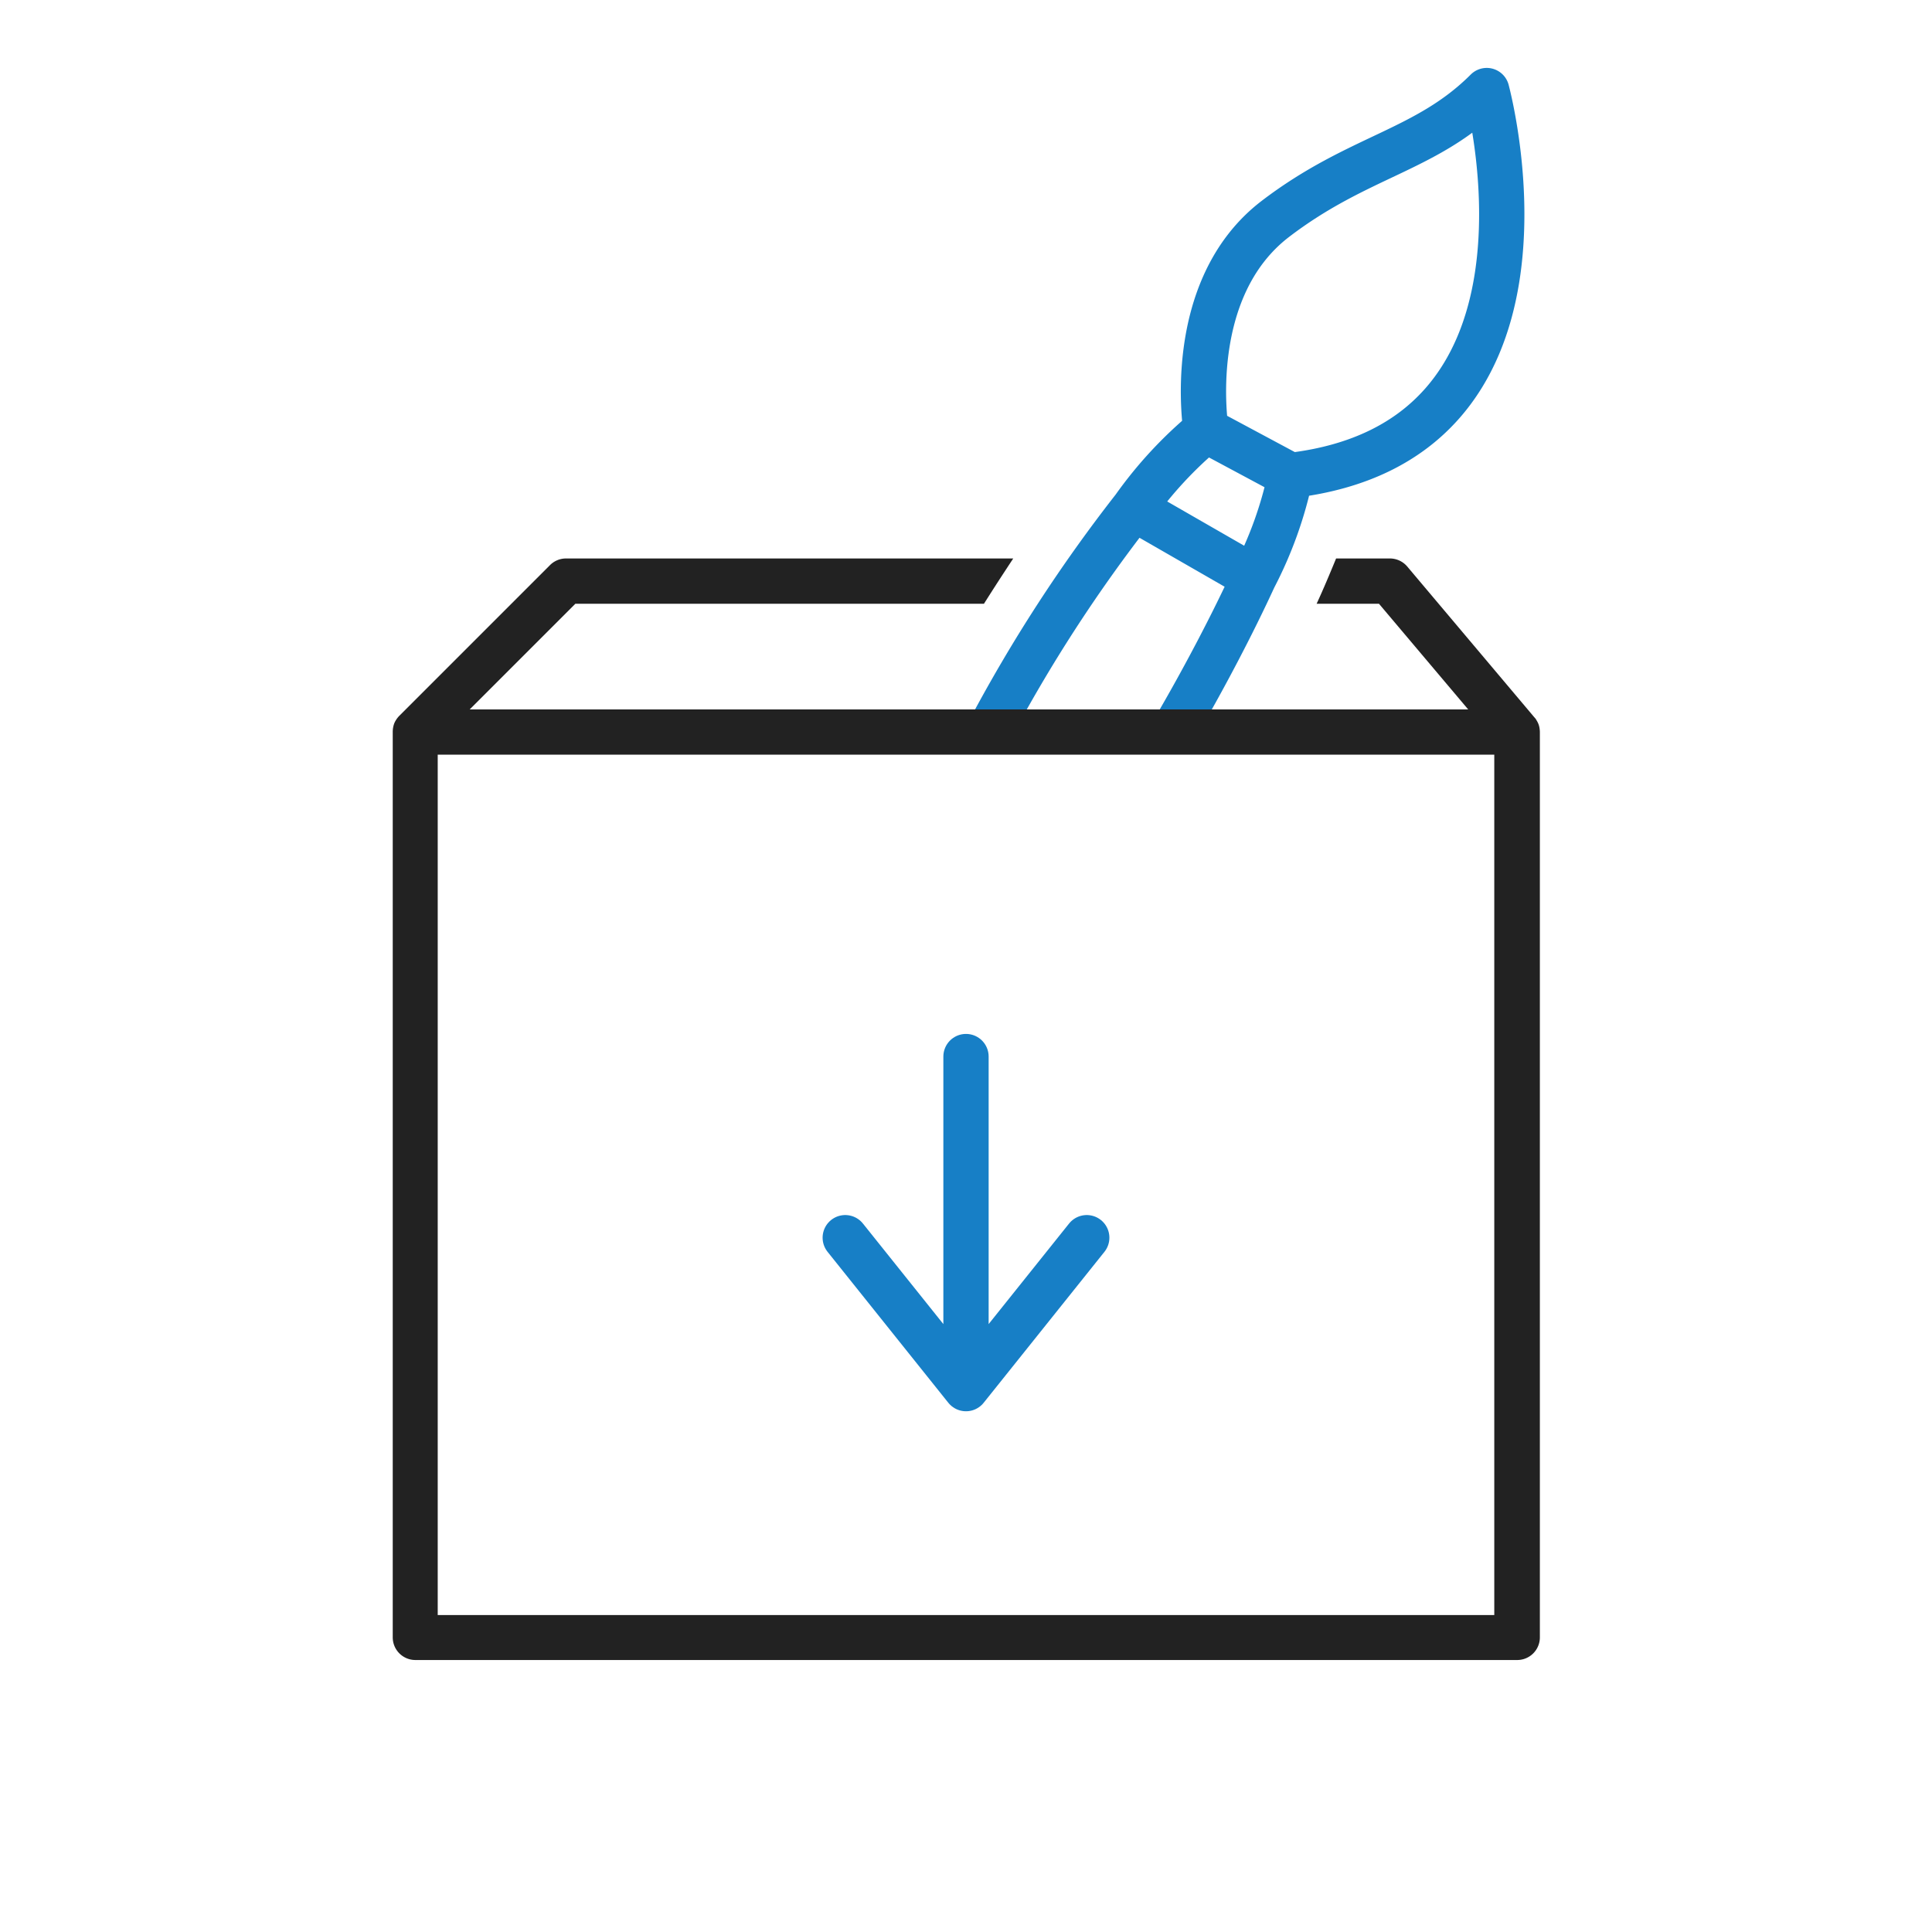 <svg xmlns="http://www.w3.org/2000/svg" width="128" height="128" viewBox="0 0 128 128">
  <path d="M65.5,48.5a100.4,100.4,0,0,1,9.62-14.84A27,27,0,0,1,79.9,28.5s-1.52-9.32,4.6-14c5.5-4.2,10-4.5,14-8.5.38,1.44,5.74,23.32-13,25.5a26.25,26.25,0,0,1-2.42,6.76c-1.38,3-3.26,6.62-5.38,10.24m2.2-20,5.6,3m-2.42,6.76-8-4.6" fill="none" stroke="#177fc6" stroke-linejoin="round" stroke-width="3"/>
  <path d="M102,48.26a1.28,1.28,0,0,0-.07-.28,1.34,1.34,0,0,0-.12-.24.8.8,0,0,0-.15-.21l-8.43-10A1.51,1.51,0,0,0,92.06,37H88.52c-.41,1-.86,2.07-1.29,3h4.13l5.91,7H31.12l7-7H65.19c.63-1,1.28-2,1.94-3H37.5a1.5,1.5,0,0,0-1.06.44l-10,10s0,0,0,0a1.69,1.69,0,0,0-.31.46,1.62,1.62,0,0,0-.11.58v60a1.5,1.5,0,0,0,1.5,1.5h73a1.5,1.5,0,0,0,1.5-1.5v-60A2.11,2.11,0,0,0,102,48.26ZM99,107H29V50H99Z" fill="#222"/>
  <path d="M64,70V92M56,82l8,10,8-10" fill="none" stroke="#177fc6" stroke-linecap="round" stroke-linejoin="round" stroke-width="3"/>
</svg>
